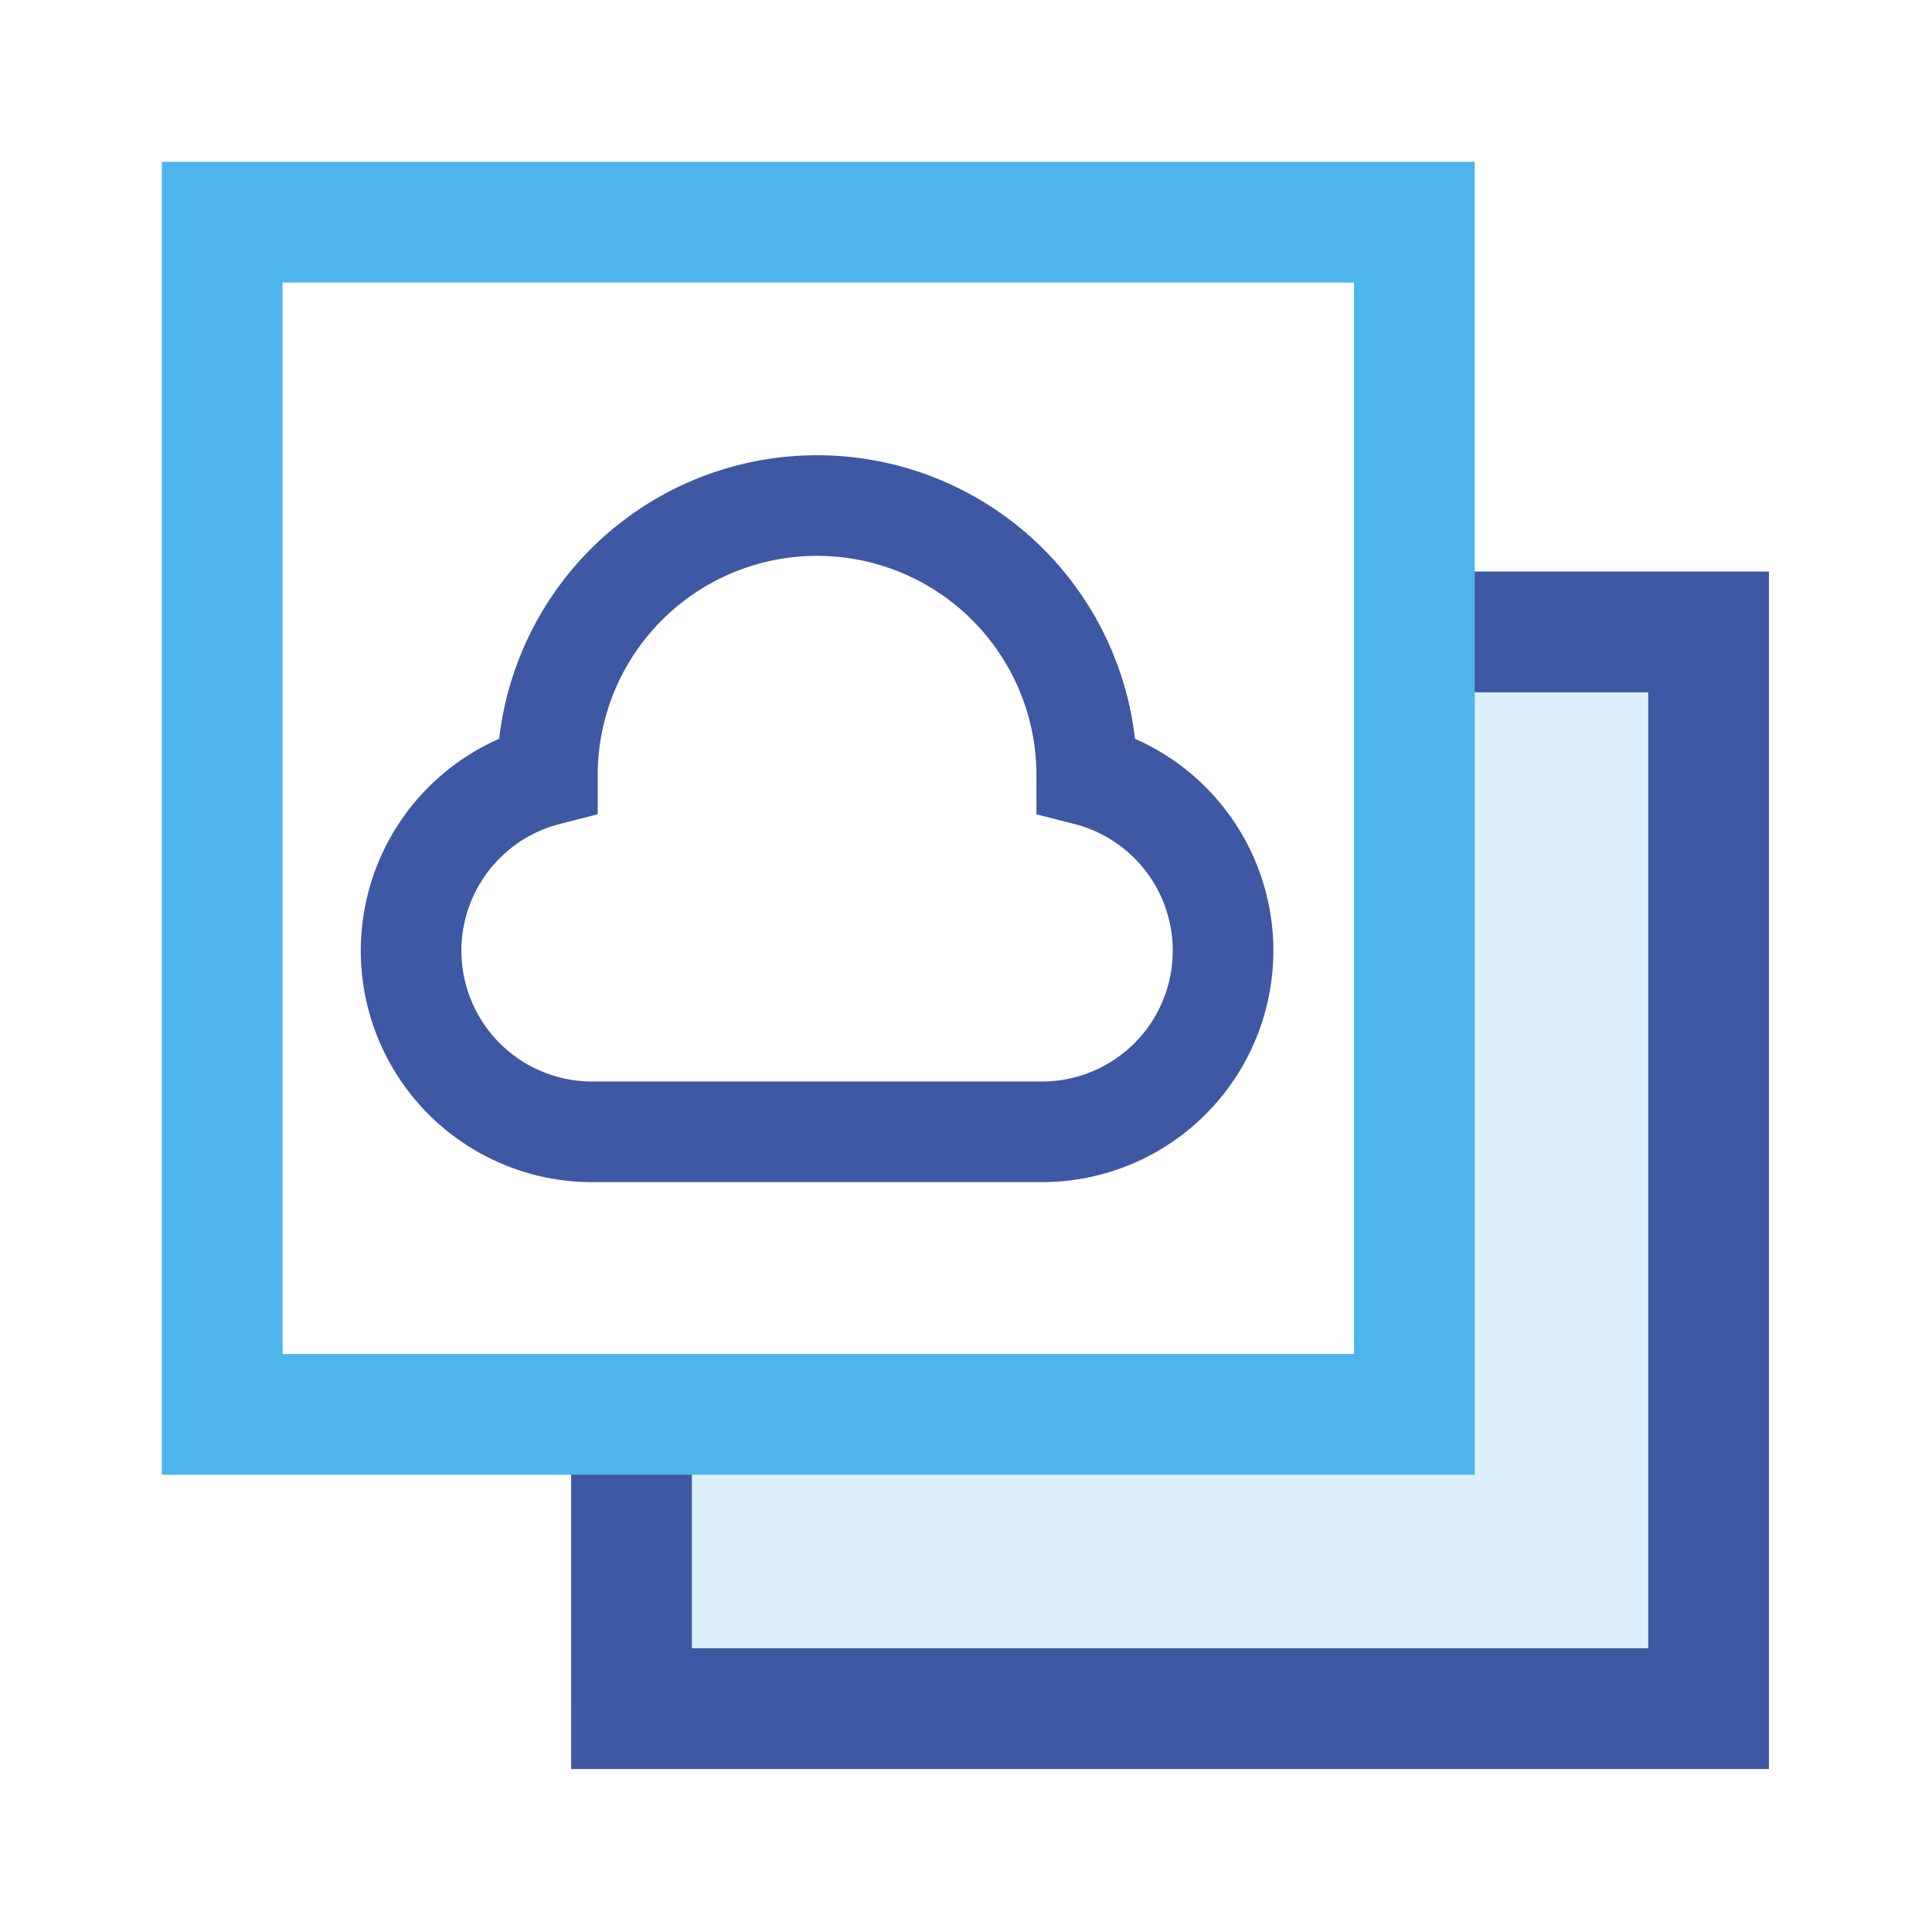<svg id="图层_1" data-name="图层 1" xmlns="http://www.w3.org/2000/svg" viewBox="0 0 48 48"><defs><style>.cls-1{fill:#4db5ec;opacity:0.2;}.cls-2,.cls-3,.cls-4{fill:none;stroke-miterlimit:10;}.cls-2,.cls-4{stroke:#3e58a4;}.cls-2,.cls-3{stroke-width:3px;}.cls-3{stroke:#4db5ec;}.cls-4{stroke-width:2.5px;}</style></defs><title>icon设计 - m</title><polygon class="cls-1" points="42.3 15.75 35.85 15.75 35.85 35.81 14.19 35.81 14.19 42.27 40.49 42.27 40.49 42.06 42.3 42.06 42.3 15.75"/><polyline class="cls-2" points="35.14 15.7 42.45 15.7 42.45 42.45 15.69 42.45 15.69 35.14"/><rect class="cls-3" x="5.52" y="5.52" width="29.62" height="29.62"/><path class="cls-4" d="M27,19.26v0a6.7,6.7,0,0,0-13.4,0v0a4.5,4.5,0,0,0,1.12,8.86H25.91A4.5,4.5,0,0,0,27,19.26Z"/></svg>